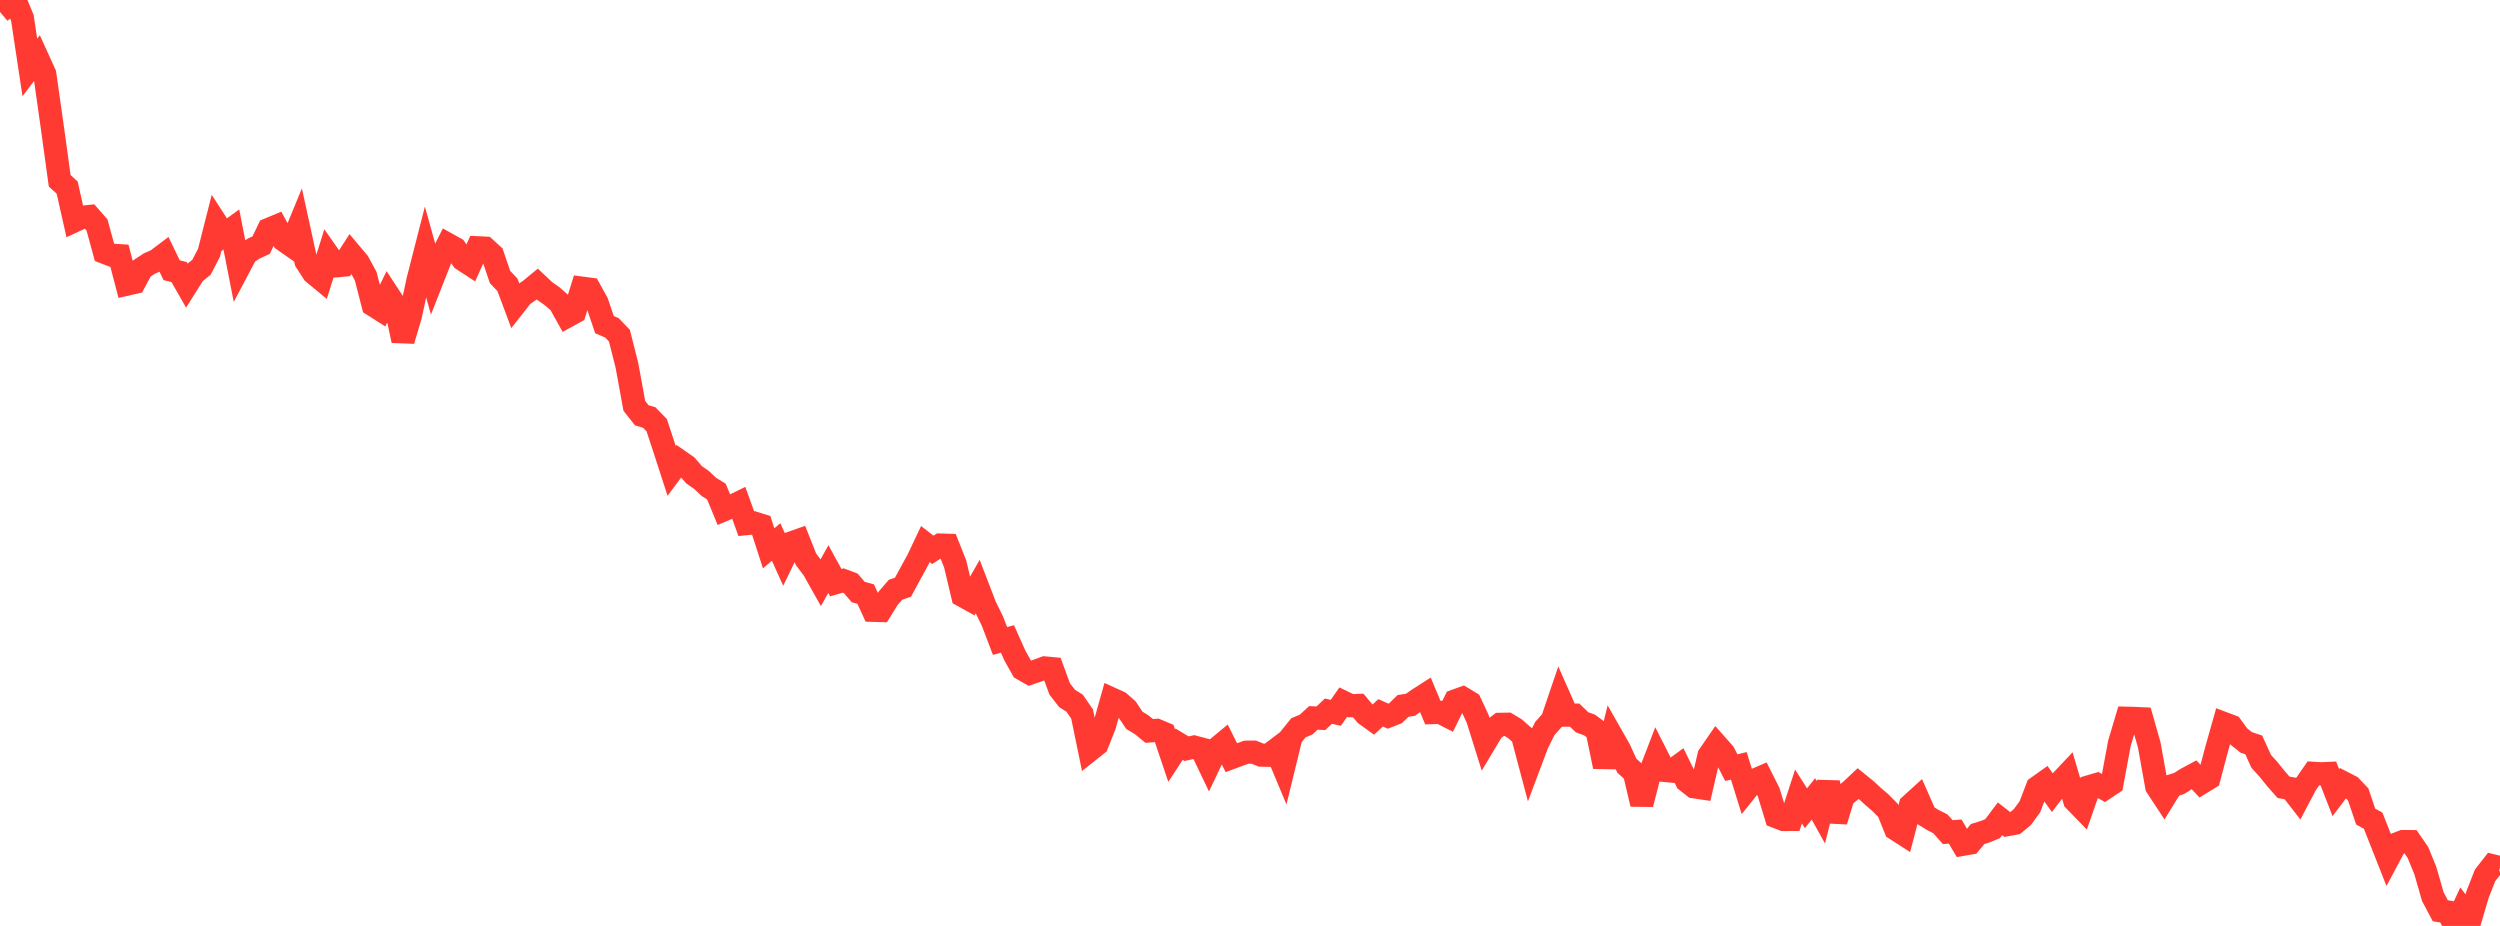 <?xml version="1.0" standalone="no"?>
<!DOCTYPE svg PUBLIC "-//W3C//DTD SVG 1.1//EN" "http://www.w3.org/Graphics/SVG/1.1/DTD/svg11.dtd">

<svg width="135" height="50" viewBox="0 0 135 50" preserveAspectRatio="none" 
  xmlns="http://www.w3.org/2000/svg"
  xmlns:xlink="http://www.w3.org/1999/xlink">


<polyline points="0.0, 0.647 0.403, 0.306 0.806, 0.0 1.209, 0.973 1.612, 3.642 2.015, 3.113 2.418, 3.997 2.821, 6.84 3.224, 9.763 3.627, 10.131 4.03, 11.92 4.433, 11.734 4.836, 11.689 5.239, 12.149 5.642, 13.625 6.045, 13.781 6.448, 13.806 6.851, 15.344 7.254, 15.252 7.657, 14.501 8.06, 14.237 8.463, 14.056 8.866, 13.753 9.269, 14.591 9.672, 14.692 10.075, 15.398 10.478, 14.757 10.881, 14.431 11.284, 13.653 11.687, 12.063 12.09, 12.685 12.493, 12.391 12.896, 14.451 13.299, 13.689 13.701, 13.422 14.104, 13.235 14.507, 12.391 14.91, 12.223 15.313, 12.962 15.716, 13.245 16.119, 12.263 16.522, 14.109 16.925, 14.735 17.328, 15.068 17.731, 13.78 18.134, 14.356 18.537, 14.319 18.94, 13.692 19.343, 14.17 19.746, 14.909 20.149, 16.47 20.552, 16.726 20.955, 15.903 21.358, 16.518 21.761, 18.39 22.164, 17.037 22.567, 15.154 22.97, 13.577 23.373, 15.023 23.776, 13.998 24.179, 13.197 24.582, 13.421 24.985, 14.013 25.388, 14.275 25.791, 13.38 26.194, 13.399 26.597, 13.766 27.0, 14.957 27.403, 15.382 27.806, 16.459 28.209, 15.946 28.612, 15.669 29.015, 15.338 29.418, 15.717 29.821, 16.002 30.224, 16.354 30.627, 17.076 31.03, 16.855 31.433, 15.561 31.836, 15.614 32.239, 16.342 32.642, 17.53 33.045, 17.705 33.448, 18.124 33.851, 19.717 34.254, 21.917 34.657, 22.428 35.06, 22.546 35.463, 22.961 35.866, 24.186 36.269, 25.429 36.672, 24.886 37.075, 25.167 37.478, 25.636 37.881, 25.917 38.284, 26.297 38.687, 26.545 39.09, 27.528 39.493, 27.357 39.896, 27.159 40.299, 28.277 40.701, 28.237 41.104, 28.364 41.507, 29.61 41.91, 29.267 42.313, 30.158 42.716, 29.325 43.119, 29.183 43.522, 30.202 43.925, 30.732 44.328, 31.451 44.731, 30.731 45.134, 31.464 45.537, 31.348 45.94, 31.5 46.343, 31.969 46.746, 32.081 47.149, 32.957 47.552, 32.968 47.955, 32.314 48.358, 31.846 48.761, 31.71 49.164, 30.966 49.567, 30.23 49.97, 29.378 50.373, 29.692 50.776, 29.432 51.179, 29.444 51.582, 30.461 51.985, 32.163 52.388, 32.387 52.791, 31.684 53.194, 32.732 53.597, 33.552 54.0, 34.612 54.403, 34.503 54.806, 35.404 55.209, 36.124 55.612, 36.354 56.015, 36.216 56.418, 36.068 56.821, 36.106 57.224, 37.206 57.627, 37.72 58.03, 37.972 58.433, 38.558 58.836, 40.514 59.239, 40.193 59.642, 39.182 60.045, 37.75 60.448, 37.933 60.851, 38.289 61.254, 38.894 61.657, 39.142 62.06, 39.472 62.463, 39.439 62.866, 39.608 63.269, 40.803 63.672, 40.186 64.075, 40.43 64.478, 40.34 64.881, 40.446 65.284, 41.289 65.687, 40.443 66.09, 40.109 66.493, 40.914 66.896, 40.765 67.299, 40.619 67.701, 40.615 68.104, 40.777 68.507, 40.784 68.91, 40.48 69.313, 41.446 69.716, 39.796 70.119, 39.297 70.522, 39.133 70.925, 38.766 71.328, 38.786 71.731, 38.402 72.134, 38.492 72.537, 37.915 72.94, 38.109 73.343, 38.094 73.746, 38.576 74.149, 38.868 74.552, 38.492 74.955, 38.673 75.358, 38.516 75.761, 38.12 76.164, 38.058 76.567, 37.773 76.97, 37.515 77.373, 38.48 77.776, 38.468 78.179, 38.672 78.582, 37.848 78.985, 37.702 79.388, 37.946 79.791, 38.809 80.194, 40.097 80.597, 39.423 81.0, 39.114 81.403, 39.107 81.806, 39.351 82.209, 39.705 82.612, 41.224 83.015, 40.153 83.418, 39.344 83.821, 38.892 84.224, 37.706 84.627, 38.619 85.03, 38.616 85.433, 39.004 85.836, 39.151 86.239, 39.448 86.642, 41.396 87.045, 39.76 87.448, 40.468 87.851, 41.349 88.254, 41.711 88.657, 43.421 89.06, 41.854 89.463, 40.807 89.866, 41.601 90.269, 41.64 90.672, 41.346 91.075, 42.169 91.478, 42.486 91.881, 42.546 92.284, 40.803 92.687, 40.219 93.09, 40.675 93.493, 41.452 93.896, 41.356 94.299, 42.653 94.701, 42.15 95.104, 41.977 95.507, 42.777 95.91, 44.099 96.313, 44.253 96.716, 44.25 97.119, 43.011 97.522, 43.646 97.925, 43.14 98.328, 43.864 98.731, 42.258 99.134, 44.342 99.537, 43.009 99.94, 42.691 100.343, 42.312 100.746, 42.639 101.149, 43.009 101.552, 43.355 101.955, 43.764 102.358, 44.762 102.761, 45.021 103.164, 43.482 103.567, 43.116 103.97, 44.031 104.373, 44.28 104.776, 44.483 105.179, 44.935 105.582, 44.905 105.985, 45.594 106.388, 45.524 106.791, 45.039 107.194, 44.913 107.597, 44.75 108.0, 44.215 108.403, 44.529 108.806, 44.456 109.209, 44.12 109.612, 43.569 110.015, 42.519 110.418, 42.232 110.821, 42.798 111.224, 42.27 111.627, 41.843 112.03, 43.219 112.433, 43.635 112.836, 42.478 113.239, 42.359 113.642, 42.581 114.045, 42.312 114.448, 40.144 114.851, 38.784 115.254, 38.794 115.657, 38.813 116.06, 40.23 116.463, 42.476 116.866, 43.088 117.269, 42.435 117.672, 42.308 118.075, 42.053 118.478, 41.838 118.881, 42.268 119.284, 42.02 119.687, 40.495 120.09, 39.069 120.493, 39.221 120.896, 39.77 121.299, 40.09 121.701, 40.225 122.104, 41.109 122.507, 41.558 122.91, 42.057 123.313, 42.514 123.716, 42.586 124.119, 43.105 124.522, 42.34 124.925, 41.759 125.328, 41.785 125.731, 41.767 126.134, 42.802 126.537, 42.268 126.94, 42.477 127.343, 42.901 127.746, 44.095 128.149, 44.317 128.552, 45.335 128.955, 46.357 129.358, 45.601 129.761, 45.445 130.164, 45.447 130.567, 46.031 130.97, 47.018 131.373, 48.42 131.776, 49.18 132.179, 49.246 132.582, 50.0 132.985, 49.131 133.388, 49.666 133.791, 48.295 134.194, 47.268 134.597, 46.752 135.0, 46.852" fill="none" stroke="#ff3a33" stroke-width="1.25"/>

</svg>